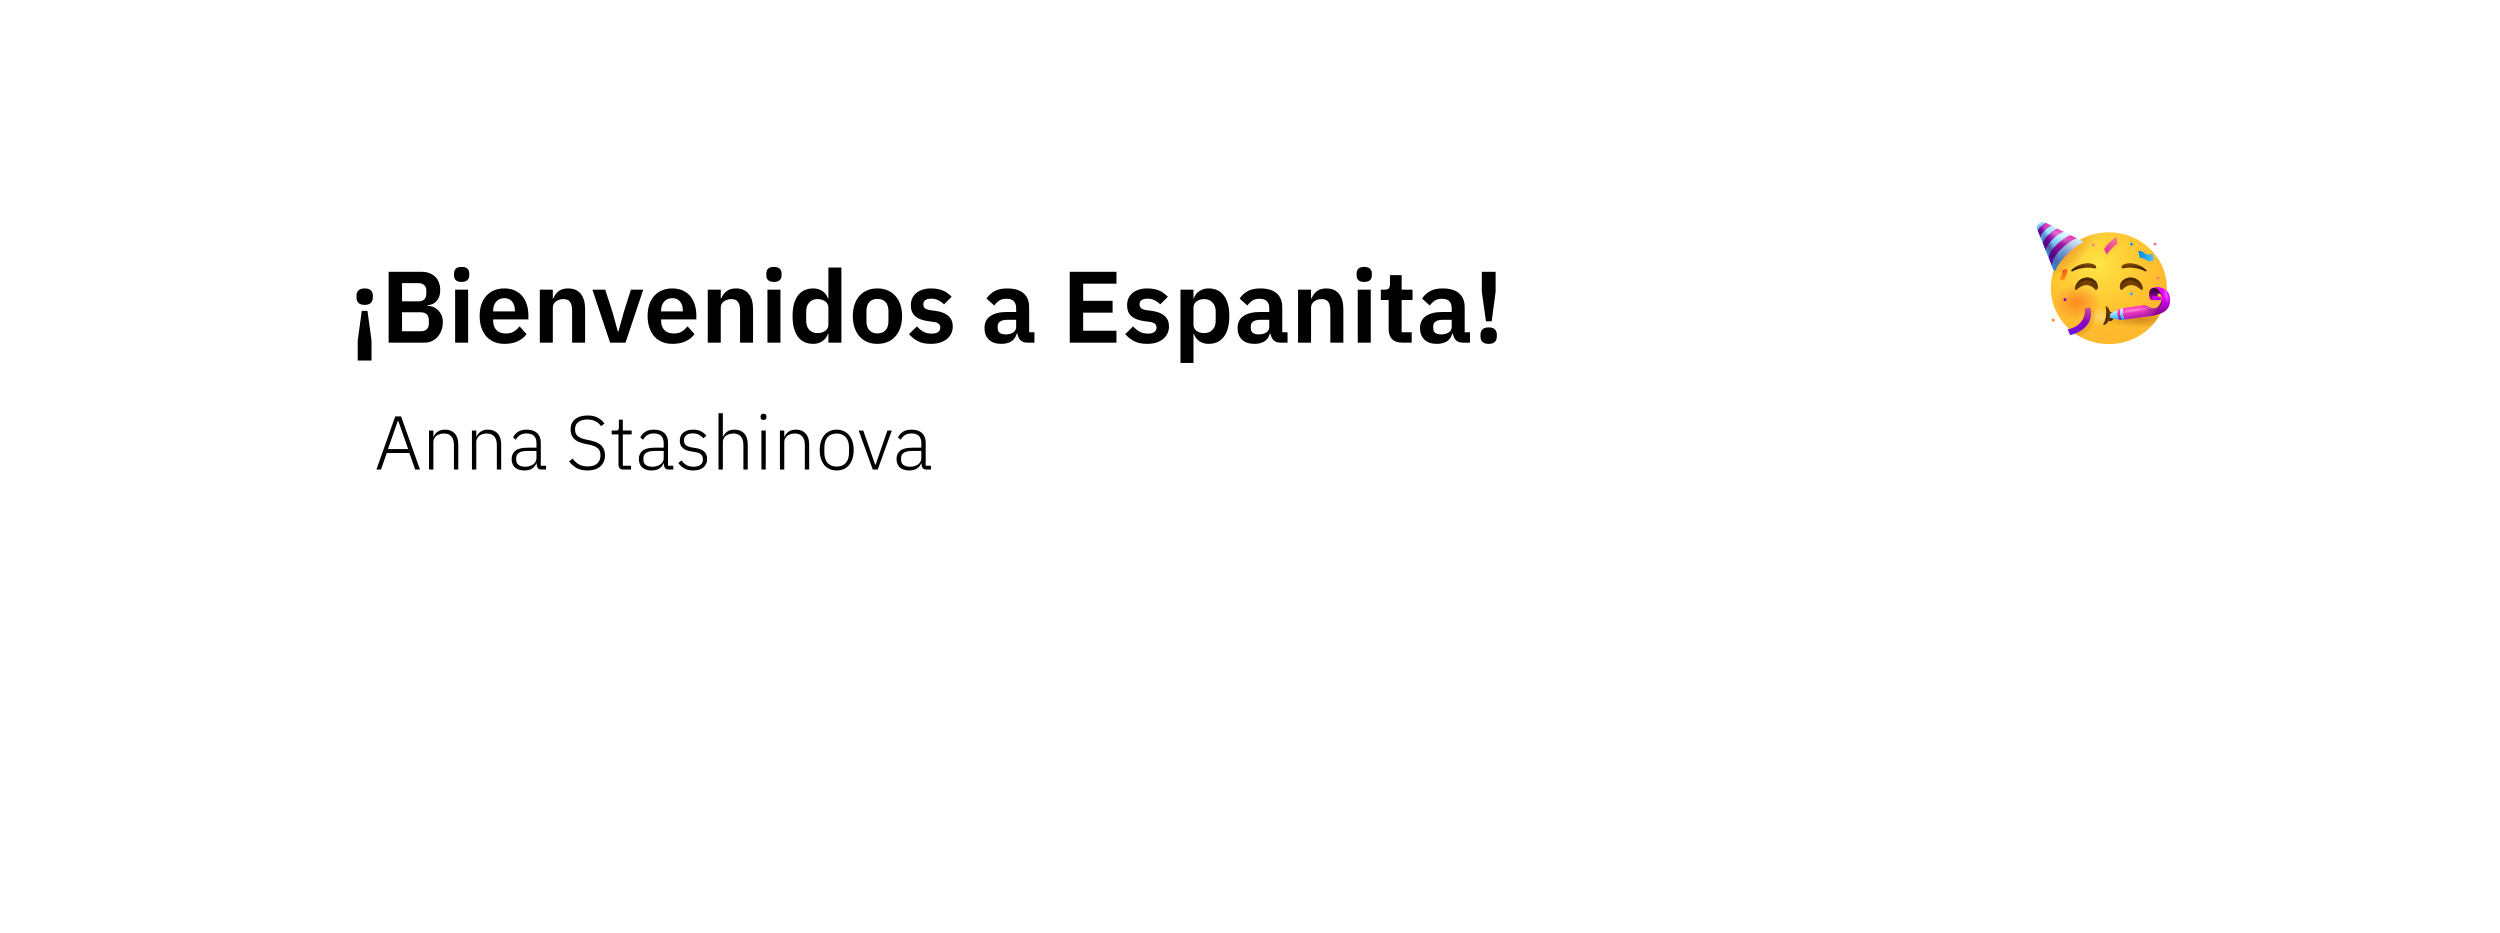 <svg width="394" height="147" viewBox="0 0 394 147" fill="none" xmlns="http://www.w3.org/2000/svg">
<g filter="url(#filter0_dddd_120_227)">
<path d="M350 91H44C37.373 91 32 85.627 32 79V32C32 25.373 37.373 20 44 20H61.271C67.936 20 73.374 14.664 73.5 8L87.534 16.517C91.288 18.795 95.595 20 99.986 20H350C356.627 20 362 25.373 362 32V79C362 85.627 356.627 91 350 91Z" fill="white"/>
</g>
<g filter="url(#filter1_dddd_120_227)">
<path d="M350 91H44C37.373 91 32 85.627 32 79V32C32 25.373 37.373 20 44 20H61.271C67.936 20 73.374 14.664 73.5 8L87.534 16.517C91.288 18.795 95.595 20 99.986 20H350C356.627 20 362 25.373 362 32V79C362 85.627 356.627 91 350 91Z" fill="white"/>
</g>
<path d="M332.356 54.232C337.408 54.232 341.504 50.288 341.504 45.424C341.504 40.559 337.408 36.615 332.356 36.615C327.304 36.615 323.208 40.559 323.208 45.424C323.208 50.288 327.304 54.232 332.356 54.232Z" fill="url(#paint0_radial_120_227)"/>
<path opacity="0.5" d="M332.356 54.232C337.408 54.232 341.504 50.288 341.504 45.424C341.504 40.559 337.408 36.615 332.356 36.615C327.304 36.615 323.208 40.559 323.208 45.424C323.208 50.288 327.304 54.232 332.356 54.232Z" fill="url(#paint1_radial_120_227)"/>
<path d="M330.361 42.208C330.413 41.856 330.047 41.586 329.372 41.503C328.794 41.432 327.497 41.569 326.473 42.533C326.285 42.709 326.519 42.852 326.69 42.742C327.285 42.373 328.794 41.999 329.892 42.258C330.338 42.368 330.361 42.208 330.361 42.208Z" fill="url(#paint2_linear_120_227)"/>
<path d="M334.351 42.208C334.3 41.856 334.666 41.586 335.341 41.503C335.918 41.432 337.216 41.569 338.239 42.533C338.428 42.709 338.193 42.852 338.022 42.742C337.427 42.373 335.918 41.999 334.82 42.258C334.369 42.368 334.351 42.208 334.351 42.208Z" fill="url(#paint3_linear_120_227)"/>
<path d="M332.356 54.232C337.408 54.232 341.504 50.288 341.504 45.424C341.504 40.559 337.408 36.615 332.356 36.615C327.304 36.615 323.208 40.559 323.208 45.424C323.208 50.288 327.304 54.232 332.356 54.232Z" fill="url(#paint4_radial_120_227)"/>
<path opacity="0.5" d="M332.356 54.232C337.408 54.232 341.504 50.288 341.504 45.424C341.504 40.559 337.408 36.615 332.356 36.615C327.304 36.615 323.208 40.559 323.208 45.424C323.208 50.288 327.304 54.232 332.356 54.232Z" fill="url(#paint5_radial_120_227)"/>
<path opacity="0.75" d="M332.356 54.232C337.408 54.232 341.504 50.288 341.504 45.424C341.504 40.559 337.408 36.615 332.356 36.615C327.304 36.615 323.208 40.559 323.208 45.424C323.208 50.288 327.304 54.232 332.356 54.232Z" fill="url(#paint6_radial_120_227)"/>
<path opacity="0.4" d="M330.516 51.601C331.668 51.601 332.602 50.701 332.602 49.591C332.602 48.482 331.668 47.582 330.516 47.582C329.363 47.582 328.429 48.482 328.429 49.591C328.429 50.701 329.363 51.601 330.516 51.601Z" fill="url(#paint7_radial_120_227)"/>
<path d="M332.545 50.615C332.867 50.615 333.128 50.289 333.128 49.888C333.128 49.486 332.867 49.161 332.545 49.161C332.223 49.161 331.962 49.486 331.962 49.888C331.962 50.289 332.223 50.615 332.545 50.615Z" fill="url(#paint8_linear_120_227)"/>
<path d="M340.669 47.075C340.704 47.378 340.498 47.917 340.172 48.27C339.926 48.54 339.583 48.644 339.24 48.584C339.172 48.573 339.109 48.556 339.04 48.529C338.6 48.352 338.182 48.044 337.737 48.11L334.906 48.507C334.529 48.562 334.163 48.655 333.809 48.793L332.322 49.536L332.402 50.054L334.043 50.356C334.426 50.395 334.804 50.384 335.181 50.334L338.743 49.833L339.766 49.514L341.093 48.545C341.396 48.297 341.39 47.752 341.081 47.472L340.669 47.075Z" fill="url(#paint9_linear_120_227)"/>
<path d="M334.689 48.545C334.392 48.6 334.1 48.682 333.815 48.798L332.328 49.541L332.408 50.059L334.049 50.361C334.352 50.389 334.661 50.389 334.958 50.361C334.809 50.334 334.638 49.96 334.569 49.492C334.501 49.013 334.552 48.611 334.689 48.545Z" fill="url(#paint10_linear_120_227)"/>
<path d="M340.669 47.075C340.704 47.378 340.498 47.917 340.172 48.27C339.926 48.54 339.583 48.644 339.24 48.584C339.172 48.573 339.109 48.556 339.04 48.529C338.6 48.352 338.182 48.044 337.737 48.11L334.906 48.507C334.529 48.562 334.163 48.655 333.809 48.793L332.322 49.536L332.402 50.054L334.043 50.356C334.426 50.395 334.804 50.384 335.181 50.334L338.56 49.861L339.555 49.663L341.087 48.551C341.39 48.303 341.384 47.758 341.075 47.477L340.669 47.075Z" fill="url(#paint11_linear_120_227)"/>
<path d="M338.565 49.861C340.469 49.596 342.35 49.134 341.944 46.723C341.653 44.972 338.886 44.812 338.731 46.04C338.931 45.831 339.223 45.407 339.434 45.402C340.424 45.368 340.727 46.464 340.744 47.053C340.778 48.529 339.509 49.729 338.565 49.861Z" fill="url(#paint12_linear_120_227)"/>
<path d="M340.344 46.272C340.607 46.355 340.675 46.757 340.67 47.07C340.67 47.07 340.744 47.252 340.692 47.329L340.732 47.258C340.732 47.252 340.738 47.054 340.738 47.048C340.721 46.459 340.407 45.353 339.429 45.397C338.537 45.441 338.606 46.685 338.851 47.032L338.989 47.246L340.046 47.059C339.909 46.388 340.132 46.206 340.344 46.272Z" fill="url(#paint13_linear_120_227)"/>
<path d="M338.703 46.508C338.748 46.855 338.897 47.185 339.051 47.163C339.206 47.141 339.269 46.805 339.24 46.607L340.572 46.8C340.601 46.981 340.544 47.29 340.401 47.312L339.069 47.29C338.76 47.284 338.703 46.662 338.703 46.508Z" fill="url(#paint14_linear_120_227)"/>
<path d="M332.557 49.867C332.379 51.155 331.299 51.436 331.516 51.067C331.802 50.566 331.871 50.236 331.933 49.789C331.996 49.344 332.019 49.008 331.882 48.452C331.773 48.039 332.734 48.578 332.557 49.867Z" fill="#643800"/>
<path d="M331.876 48.452C332.019 49.008 331.99 49.343 331.927 49.789C331.865 50.235 331.796 50.566 331.51 51.067C331.436 51.199 331.516 51.248 331.664 51.204C331.659 51.204 331.516 51.166 331.647 50.995C331.847 50.742 332.156 50.367 332.23 49.834C332.305 49.294 332.11 48.859 331.985 48.562C331.91 48.364 332.059 48.364 332.059 48.364C331.933 48.281 331.842 48.309 331.876 48.452Z" fill="url(#paint15_linear_120_227)"/>
<path opacity="0.75" d="M340.669 47.075C340.704 47.378 340.498 47.917 340.172 48.27C339.926 48.54 339.583 48.644 339.24 48.584C339.172 48.573 339.109 48.556 339.04 48.529C338.6 48.352 338.182 48.044 337.737 48.11L334.906 48.507C334.529 48.562 334.163 48.655 333.809 48.793L332.322 49.536L332.402 50.054L334.043 50.356C334.426 50.395 334.804 50.384 335.181 50.334L338.56 49.861L339.555 49.663L341.087 48.551C341.39 48.303 341.384 47.758 341.075 47.477L340.669 47.075Z" fill="url(#paint16_radial_120_227)"/>
<path opacity="0.75" d="M338.565 49.861C340.469 49.596 342.35 49.134 341.944 46.723C341.653 44.972 338.886 44.812 338.731 46.04C338.931 45.831 339.223 45.407 339.434 45.402C340.424 45.368 340.727 46.464 340.744 47.053C340.778 48.529 339.509 49.729 338.565 49.861Z" fill="url(#paint17_radial_120_227)"/>
<path d="M328.223 38.223C328.309 38.184 328.314 38.069 328.229 38.025L327.388 37.601L322.357 35.085C322.254 35.035 321.842 34.859 321.379 35.233C320.888 35.646 321.002 35.96 321.036 36.059L323.649 42.572C323.706 42.721 323.923 42.715 323.981 42.566C324.621 40.816 327.211 38.674 328.223 38.223Z" fill="url(#paint18_linear_120_227)"/>
<path d="M327.394 37.601L326.353 37.084C325.976 36.919 322.809 39.225 322.889 40.657L323.495 42.165C322.769 40.37 326.885 37.348 327.394 37.601Z" fill="url(#paint19_linear_120_227)"/>
<path d="M325.296 36.561L325.061 36.44L324.255 36.038C323.918 36.01 322.031 37.403 321.957 38.344L322.46 39.589C322.345 38.284 324.952 36.384 325.296 36.561Z" fill="url(#paint20_linear_120_227)"/>
<path d="M322.42 35.123C322.123 35.228 321.351 35.795 321.134 36.29L321.66 37.606C321.34 36.802 323.009 35.591 323.364 35.591L322.42 35.123Z" fill="url(#paint21_linear_120_227)"/>
<path opacity="0.75" d="M328.223 38.223C328.309 38.184 328.314 38.069 328.229 38.025L327.388 37.601L322.357 35.085C322.254 35.035 321.842 34.859 321.379 35.233C320.888 35.646 321.002 35.96 321.036 36.059L323.649 42.572C323.706 42.721 323.923 42.715 323.981 42.566C324.621 40.816 327.211 38.674 328.223 38.223Z" fill="url(#paint22_radial_120_227)"/>
<path opacity="0.75" d="M328.223 38.223C328.309 38.184 328.314 38.069 328.229 38.025L327.388 37.601L322.357 35.085C322.254 35.035 321.842 34.859 321.379 35.233C320.888 35.646 321.002 35.96 321.036 36.059L323.649 42.572C323.706 42.721 323.923 42.715 323.981 42.566C324.621 40.816 327.211 38.674 328.223 38.223Z" fill="url(#paint23_radial_120_227)"/>
<path opacity="0.75" d="M328.223 38.223C328.309 38.184 328.314 38.069 328.229 38.025L327.388 37.601L322.357 35.085C322.254 35.035 321.842 34.859 321.379 35.233C320.888 35.646 321.002 35.96 321.036 36.059L323.649 42.572C323.706 42.721 323.923 42.715 323.981 42.566C324.621 40.816 327.211 38.674 328.223 38.223Z" fill="url(#paint24_radial_120_227)"/>
<path d="M329.881 44.003C329.246 43.623 328.429 43.667 327.834 44.096C327.531 44.317 327.234 44.653 327.056 45.175C327.028 45.264 327.005 45.357 326.999 45.451C326.988 45.638 327.125 45.809 327.342 45.61C329.035 44.075 330.218 45.654 330.218 45.654C330.447 45.814 330.681 45.484 330.635 45.175C330.624 45.087 330.613 44.994 330.584 44.911C330.453 44.465 330.172 44.185 329.881 44.003Z" fill="url(#paint25_radial_120_227)"/>
<path d="M330.584 44.912C330.521 44.725 330.441 44.57 330.356 44.438C330.218 44.251 330.053 44.114 329.881 44.009C329.246 43.629 328.429 43.673 327.834 44.102C327.531 44.323 327.234 44.658 327.057 45.182C327.039 45.231 327.028 45.286 327.017 45.341C327.017 45.341 327.017 45.341 327.017 45.347C327.76 44.229 328.835 44.152 328.835 44.152C328.835 44.152 329.898 44.064 330.619 45.066C330.607 45.011 330.601 44.961 330.584 44.912Z" fill="url(#paint26_linear_120_227)"/>
<path d="M334.832 44.003C335.466 43.623 336.284 43.667 336.879 44.096C337.182 44.317 337.479 44.653 337.656 45.175C337.685 45.264 337.708 45.357 337.713 45.451C337.725 45.638 337.588 45.809 337.37 45.61C335.678 44.075 334.494 45.654 334.494 45.654C334.266 45.814 334.031 45.484 334.077 45.175C334.088 45.087 334.1 44.994 334.129 44.911C334.254 44.465 334.534 44.185 334.832 44.003Z" fill="url(#paint27_radial_120_227)"/>
<path d="M334.123 44.912C334.186 44.725 334.266 44.57 334.352 44.438C334.489 44.251 334.655 44.114 334.826 44.009C335.461 43.629 336.279 43.673 336.873 44.102C337.176 44.323 337.474 44.658 337.651 45.182C337.668 45.231 337.679 45.286 337.691 45.341C337.691 45.341 337.691 45.341 337.691 45.347C336.948 44.229 335.873 44.152 335.873 44.152C335.873 44.152 334.809 44.064 334.089 45.066C334.1 45.011 334.112 44.956 334.123 44.912Z" fill="url(#paint28_linear_120_227)"/>
<path d="M334.495 50.378C334.352 50.339 334.203 49.981 334.135 49.541C334.072 49.123 334.112 48.759 334.221 48.66C334.083 48.699 333.946 48.748 333.815 48.798L333.797 48.803C333.712 48.925 333.666 49.227 333.717 49.591C333.769 49.943 333.906 50.235 334.02 50.35L334.049 50.356C334.198 50.372 334.346 50.378 334.495 50.378Z" fill="url(#paint29_linear_120_227)"/>
<g opacity="0.25">
<path opacity="0.25" d="M325.084 43.074C325.381 43.899 324.632 44.114 324.878 44.648L325.713 44.439C325.467 43.905 326.119 43.701 325.856 42.848L325.084 43.074Z" fill="url(#paint30_radial_120_227)"/>
<path opacity="0.25" d="M339.211 40.403C338.068 41.025 337.776 39.742 337.004 40.029L337.245 41.135C338.011 40.854 338.337 42.054 339.48 41.432L339.211 40.403Z" fill="url(#paint31_radial_120_227)"/>
<path opacity="0.25" d="M329.915 39.126C330.045 39.126 330.15 39.025 330.15 38.9C330.15 38.776 330.045 38.675 329.915 38.675C329.786 38.675 329.681 38.776 329.681 38.9C329.681 39.025 329.786 39.126 329.915 39.126Z" fill="url(#paint32_radial_120_227)"/>
<path opacity="0.25" d="M335.929 39.027C336.059 39.027 336.164 38.926 336.164 38.801C336.164 38.676 336.059 38.575 335.929 38.575C335.799 38.575 335.694 38.676 335.694 38.801C335.694 38.926 335.799 39.027 335.929 39.027Z" fill="url(#paint33_radial_120_227)"/>
<path opacity="0.25" d="M340.16 44.444C340.29 44.444 340.395 44.343 340.395 44.218C340.395 44.093 340.29 43.992 340.16 43.992C340.031 43.992 339.926 44.093 339.926 44.218C339.926 44.343 340.031 44.444 340.16 44.444Z" fill="url(#paint34_radial_120_227)"/>
<path opacity="0.25" d="M325.491 47.704C325.62 47.704 325.725 47.602 325.725 47.478C325.725 47.353 325.62 47.252 325.491 47.252C325.361 47.252 325.256 47.353 325.256 47.478C325.256 47.602 325.361 47.704 325.491 47.704Z" fill="url(#paint35_radial_120_227)"/>
<path opacity="0.25" d="M336.632 52.355C336.762 52.355 336.867 52.254 336.867 52.129C336.867 52.004 336.762 51.903 336.632 51.903C336.503 51.903 336.397 52.004 336.397 52.129C336.397 52.254 336.503 52.355 336.632 52.355Z" fill="url(#paint36_radial_120_227)"/>
<path opacity="0.25" d="M335.918 46.861C336.048 46.861 336.153 46.76 336.153 46.635C336.153 46.51 336.048 46.409 335.918 46.409C335.789 46.409 335.684 46.51 335.684 46.635C335.684 46.76 335.789 46.861 335.918 46.861Z" fill="url(#paint37_radial_120_227)"/>
<path opacity="0.25" d="M333.579 39.241C333.556 38.883 333.522 38.509 333.476 38.118C332.035 38.988 331.486 40.045 331.486 40.045L331.915 40.937C332.367 40.111 333.116 39.539 333.579 39.241Z" fill="url(#paint38_radial_120_227)"/>
</g>
<path d="M324.958 42.588C325.256 43.414 324.507 43.629 324.753 44.163L325.587 43.953C325.341 43.419 325.993 43.216 325.73 42.362L324.958 42.588Z" fill="url(#paint39_linear_120_227)"/>
<path d="M339.212 39.957C338.068 40.579 337.777 39.296 337.005 39.582L337.245 40.689C338.011 40.408 338.337 41.608 339.48 40.986L339.212 39.957Z" fill="url(#paint40_linear_120_227)"/>
<path d="M339.635 38.696C339.765 38.696 339.87 38.594 339.87 38.47C339.87 38.345 339.765 38.244 339.635 38.244C339.505 38.244 339.4 38.345 339.4 38.47C339.4 38.594 339.505 38.696 339.635 38.696Z" fill="url(#paint41_linear_120_227)"/>
<path d="M329.915 38.795C330.045 38.795 330.15 38.694 330.15 38.569C330.15 38.445 330.045 38.344 329.915 38.344C329.786 38.344 329.681 38.445 329.681 38.569C329.681 38.694 329.786 38.795 329.915 38.795Z" fill="url(#paint42_linear_120_227)"/>
<path d="M335.93 38.696C336.06 38.696 336.165 38.594 336.165 38.47C336.165 38.345 336.06 38.244 335.93 38.244C335.8 38.244 335.695 38.345 335.695 38.47C335.695 38.594 335.8 38.696 335.93 38.696Z" fill="url(#paint43_linear_120_227)"/>
<path d="M340.161 44.113C340.291 44.113 340.396 44.012 340.396 43.888C340.396 43.763 340.291 43.662 340.161 43.662C340.031 43.662 339.926 43.763 339.926 43.888C339.926 44.012 340.031 44.113 340.161 44.113Z" fill="url(#paint44_linear_120_227)"/>
<path d="M325.439 47.445C325.568 47.445 325.674 47.343 325.674 47.219C325.674 47.094 325.568 46.993 325.439 46.993C325.309 46.993 325.204 47.094 325.204 47.219C325.204 47.343 325.309 47.445 325.439 47.445Z" fill="url(#paint45_linear_120_227)"/>
<path d="M335.89 46.552C336.02 46.552 336.125 46.451 336.125 46.326C336.125 46.202 336.02 46.101 335.89 46.101C335.76 46.101 335.655 46.202 335.655 46.326C335.655 46.451 335.76 46.552 335.89 46.552Z" fill="url(#paint46_linear_120_227)"/>
<path d="M323.581 50.67C323.711 50.67 323.816 50.569 323.816 50.445C323.816 50.32 323.711 50.219 323.581 50.219C323.451 50.219 323.346 50.32 323.346 50.445C323.346 50.569 323.451 50.67 323.581 50.67Z" fill="url(#paint47_linear_120_227)"/>
<path d="M333.7 38.454C333.677 38.096 333.643 37.722 333.597 37.331C332.156 38.201 331.607 39.258 331.607 39.258L332.036 40.15C332.488 39.33 333.237 38.751 333.7 38.454Z" fill="url(#paint48_linear_120_227)"/>
<path d="M329.183 49.068C329.315 51.512 327.239 52.145 326.616 52.283C326.942 52.536 327.285 52.767 327.651 52.977C328.783 52.52 330.647 51.369 330.018 48.831C329.709 48.908 329.429 48.985 329.183 49.068Z" fill="url(#paint49_radial_120_227)"/>
<path d="M328.589 48.65C328.743 51.524 325.845 51.898 325.845 51.898L326.251 52.818C326.251 52.818 330.304 51.986 329.424 48.419C329.115 48.49 328.835 48.568 328.589 48.65Z" fill="url(#paint50_linear_120_227)"/>
<path d="M56.376 56.816V53.664L57.016 48.992H57.912L58.552 53.664V56.816H56.376ZM57.48 48.048C57.021 48.048 56.691 47.941 56.488 47.728C56.285 47.515 56.184 47.243 56.184 46.912V46.576C56.184 46.256 56.285 45.989 56.488 45.776C56.691 45.563 57.021 45.456 57.48 45.456C57.928 45.456 58.253 45.563 58.456 45.776C58.659 45.989 58.76 46.256 58.76 46.576V46.912C58.76 47.243 58.659 47.515 58.456 47.728C58.253 47.941 57.928 48.048 57.48 48.048ZM61.249 42.832H66.418C66.876 42.832 67.287 42.901 67.65 43.04C68.023 43.179 68.338 43.371 68.594 43.616C68.85 43.861 69.041 44.165 69.169 44.528C69.308 44.88 69.377 45.269 69.377 45.696C69.377 46.123 69.319 46.485 69.201 46.784C69.095 47.072 68.945 47.312 68.754 47.504C68.572 47.696 68.359 47.84 68.114 47.936C67.879 48.032 67.633 48.085 67.377 48.096V48.192C67.623 48.192 67.884 48.24 68.162 48.336C68.45 48.432 68.711 48.587 68.945 48.8C69.191 49.003 69.394 49.269 69.553 49.6C69.713 49.92 69.793 50.32 69.793 50.8C69.793 51.248 69.719 51.669 69.57 52.064C69.431 52.448 69.234 52.784 68.978 53.072C68.722 53.36 68.418 53.589 68.066 53.76C67.713 53.92 67.329 54 66.913 54H61.249V42.832ZM63.361 52.208H66.305C66.711 52.208 67.025 52.107 67.249 51.904C67.474 51.691 67.585 51.387 67.585 50.992V50.448C67.585 50.053 67.474 49.749 67.249 49.536C67.025 49.323 66.711 49.216 66.305 49.216H63.361V52.208ZM63.361 47.488H65.969C66.353 47.488 66.652 47.387 66.865 47.184C67.079 46.971 67.186 46.677 67.186 46.304V45.808C67.186 45.435 67.079 45.147 66.865 44.944C66.652 44.731 66.353 44.624 65.969 44.624H63.361V47.488ZM72.755 44.432C72.328 44.432 72.019 44.336 71.827 44.144C71.645 43.952 71.555 43.707 71.555 43.408V43.088C71.555 42.789 71.645 42.544 71.827 42.352C72.019 42.16 72.328 42.064 72.755 42.064C73.171 42.064 73.475 42.16 73.667 42.352C73.859 42.544 73.955 42.789 73.955 43.088V43.408C73.955 43.707 73.859 43.952 73.667 44.144C73.475 44.336 73.171 44.432 72.755 44.432ZM71.731 45.648H73.779V54H71.731V45.648ZM79.529 54.192C78.91 54.192 78.355 54.091 77.865 53.888C77.385 53.675 76.974 53.381 76.633 53.008C76.302 52.624 76.046 52.165 75.865 51.632C75.683 51.088 75.593 50.48 75.593 49.808C75.593 49.147 75.678 48.549 75.849 48.016C76.03 47.483 76.286 47.029 76.617 46.656C76.947 46.272 77.353 45.979 77.833 45.776C78.313 45.563 78.857 45.456 79.465 45.456C80.115 45.456 80.681 45.568 81.161 45.792C81.641 46.016 82.035 46.32 82.345 46.704C82.654 47.088 82.883 47.536 83.033 48.048C83.193 48.549 83.273 49.088 83.273 49.664V50.336H77.721V50.544C77.721 51.152 77.891 51.643 78.233 52.016C78.574 52.379 79.081 52.56 79.753 52.56C80.265 52.56 80.681 52.453 81.001 52.24C81.331 52.027 81.625 51.755 81.881 51.424L82.985 52.656C82.643 53.136 82.174 53.515 81.577 53.792C80.99 54.059 80.307 54.192 79.529 54.192ZM79.497 46.992C78.953 46.992 78.521 47.173 78.201 47.536C77.881 47.899 77.721 48.368 77.721 48.944V49.072H81.145V48.928C81.145 48.352 81.001 47.888 80.713 47.536C80.435 47.173 80.03 46.992 79.497 46.992ZM85.075 54V45.648H87.123V47.04H87.203C87.373 46.592 87.64 46.219 88.003 45.92C88.376 45.611 88.888 45.456 89.539 45.456C90.403 45.456 91.064 45.739 91.523 46.304C91.981 46.869 92.211 47.675 92.211 48.72V54H90.163V48.928C90.163 48.331 90.056 47.883 89.843 47.584C89.629 47.285 89.277 47.136 88.787 47.136C88.573 47.136 88.365 47.168 88.163 47.232C87.971 47.285 87.795 47.371 87.635 47.488C87.485 47.595 87.363 47.733 87.267 47.904C87.171 48.064 87.123 48.256 87.123 48.48V54H85.075ZM96.148 54L93.364 45.648H95.38L96.548 49.248L97.364 52.224H97.476L98.292 49.248L99.428 45.648H101.38L98.58 54H96.148ZM105.998 54.192C105.379 54.192 104.824 54.091 104.334 53.888C103.854 53.675 103.443 53.381 103.102 53.008C102.771 52.624 102.515 52.165 102.334 51.632C102.152 51.088 102.062 50.48 102.062 49.808C102.062 49.147 102.147 48.549 102.318 48.016C102.499 47.483 102.755 47.029 103.086 46.656C103.416 46.272 103.822 45.979 104.302 45.776C104.782 45.563 105.326 45.456 105.934 45.456C106.584 45.456 107.15 45.568 107.63 45.792C108.11 46.016 108.504 46.32 108.814 46.704C109.123 47.088 109.352 47.536 109.502 48.048C109.662 48.549 109.742 49.088 109.742 49.664V50.336H104.19V50.544C104.19 51.152 104.36 51.643 104.702 52.016C105.043 52.379 105.55 52.56 106.222 52.56C106.734 52.56 107.15 52.453 107.47 52.24C107.8 52.027 108.094 51.755 108.35 51.424L109.454 52.656C109.112 53.136 108.643 53.515 108.046 53.792C107.459 54.059 106.776 54.192 105.998 54.192ZM105.966 46.992C105.422 46.992 104.99 47.173 104.67 47.536C104.35 47.899 104.19 48.368 104.19 48.944V49.072H107.614V48.928C107.614 48.352 107.47 47.888 107.182 47.536C106.904 47.173 106.499 46.992 105.966 46.992ZM111.543 54V45.648H113.591V47.04H113.671C113.842 46.592 114.109 46.219 114.471 45.92C114.845 45.611 115.357 45.456 116.007 45.456C116.871 45.456 117.533 45.739 117.991 46.304C118.45 46.869 118.679 47.675 118.679 48.72V54H116.631V48.928C116.631 48.331 116.525 47.883 116.311 47.584C116.098 47.285 115.746 47.136 115.255 47.136C115.042 47.136 114.834 47.168 114.631 47.232C114.439 47.285 114.263 47.371 114.103 47.488C113.954 47.595 113.831 47.733 113.735 47.904C113.639 48.064 113.591 48.256 113.591 48.48V54H111.543ZM121.974 44.432C121.547 44.432 121.238 44.336 121.046 44.144C120.864 43.952 120.774 43.707 120.774 43.408V43.088C120.774 42.789 120.864 42.544 121.046 42.352C121.238 42.16 121.547 42.064 121.974 42.064C122.39 42.064 122.694 42.16 122.886 42.352C123.078 42.544 123.174 42.789 123.174 43.088V43.408C123.174 43.707 123.078 43.952 122.886 44.144C122.694 44.336 122.39 44.432 121.974 44.432ZM120.95 45.648H122.998V54H120.95V45.648ZM130.556 52.608H130.476C130.326 53.088 130.044 53.472 129.628 53.76C129.212 54.048 128.726 54.192 128.172 54.192C127.116 54.192 126.305 53.813 125.74 53.056C125.185 52.299 124.908 51.216 124.908 49.808C124.908 48.411 125.185 47.339 125.74 46.592C126.305 45.835 127.116 45.456 128.172 45.456C128.726 45.456 129.212 45.6 129.628 45.888C130.044 46.165 130.326 46.544 130.476 47.024H130.556V42.16H132.604V54H130.556V52.608ZM128.828 52.496C129.318 52.496 129.729 52.379 130.06 52.144C130.39 51.909 130.556 51.573 130.556 51.136V48.48C130.556 48.075 130.39 47.749 130.06 47.504C129.729 47.259 129.318 47.136 128.828 47.136C128.294 47.136 127.862 47.317 127.532 47.68C127.212 48.032 127.052 48.507 127.052 49.104V50.544C127.052 51.141 127.212 51.616 127.532 51.968C127.862 52.32 128.294 52.496 128.828 52.496ZM138.277 54.192C137.68 54.192 137.141 54.091 136.661 53.888C136.192 53.685 135.787 53.392 135.445 53.008C135.115 52.624 134.859 52.165 134.677 51.632C134.496 51.088 134.405 50.48 134.405 49.808C134.405 49.136 134.496 48.533 134.677 48C134.859 47.467 135.115 47.013 135.445 46.64C135.787 46.256 136.192 45.963 136.661 45.76C137.141 45.557 137.68 45.456 138.277 45.456C138.875 45.456 139.413 45.557 139.893 45.76C140.373 45.963 140.779 46.256 141.109 46.64C141.451 47.013 141.712 47.467 141.893 48C142.075 48.533 142.165 49.136 142.165 49.808C142.165 50.48 142.075 51.088 141.893 51.632C141.712 52.165 141.451 52.624 141.109 53.008C140.779 53.392 140.373 53.685 139.893 53.888C139.413 54.091 138.875 54.192 138.277 54.192ZM138.277 52.544C138.821 52.544 139.248 52.379 139.557 52.048C139.867 51.717 140.021 51.232 140.021 50.592V49.04C140.021 48.411 139.867 47.931 139.557 47.6C139.248 47.269 138.821 47.104 138.277 47.104C137.744 47.104 137.323 47.269 137.013 47.6C136.704 47.931 136.549 48.411 136.549 49.04V50.592C136.549 51.232 136.704 51.717 137.013 52.048C137.323 52.379 137.744 52.544 138.277 52.544ZM146.717 54.192C145.917 54.192 145.245 54.059 144.701 53.792C144.157 53.515 143.677 53.136 143.261 52.656L144.509 51.44C144.818 51.792 145.154 52.069 145.517 52.272C145.89 52.475 146.317 52.576 146.797 52.576C147.288 52.576 147.64 52.491 147.853 52.32C148.077 52.149 148.189 51.915 148.189 51.616C148.189 51.371 148.109 51.179 147.949 51.04C147.8 50.891 147.538 50.789 147.165 50.736L146.333 50.624C145.426 50.507 144.733 50.251 144.253 49.856C143.784 49.451 143.549 48.864 143.549 48.096C143.549 47.691 143.624 47.328 143.773 47.008C143.922 46.677 144.136 46.4 144.413 46.176C144.69 45.941 145.021 45.765 145.405 45.648C145.8 45.52 146.237 45.456 146.717 45.456C147.122 45.456 147.48 45.488 147.789 45.552C148.109 45.605 148.397 45.691 148.653 45.808C148.909 45.915 149.144 46.053 149.357 46.224C149.57 46.384 149.778 46.565 149.981 46.768L148.781 47.968C148.536 47.712 148.242 47.499 147.901 47.328C147.56 47.157 147.186 47.072 146.781 47.072C146.333 47.072 146.008 47.152 145.805 47.312C145.613 47.472 145.517 47.68 145.517 47.936C145.517 48.213 145.597 48.427 145.757 48.576C145.928 48.715 146.21 48.816 146.605 48.88L147.453 48.992C149.256 49.248 150.157 50.069 150.157 51.456C150.157 51.861 150.072 52.235 149.901 52.576C149.741 52.907 149.512 53.195 149.213 53.44C148.914 53.675 148.552 53.861 148.125 54C147.709 54.128 147.24 54.192 146.717 54.192ZM161.891 54C161.443 54 161.085 53.872 160.819 53.616C160.563 53.349 160.403 52.997 160.339 52.56H160.243C160.104 53.104 159.821 53.515 159.395 53.792C158.968 54.059 158.44 54.192 157.811 54.192C156.957 54.192 156.301 53.968 155.843 53.52C155.384 53.072 155.155 52.475 155.155 51.728C155.155 50.864 155.464 50.224 156.083 49.808C156.701 49.381 157.581 49.168 158.723 49.168H160.147V48.56C160.147 48.091 160.024 47.728 159.779 47.472C159.533 47.216 159.139 47.088 158.595 47.088C158.115 47.088 157.725 47.195 157.427 47.408C157.139 47.611 156.893 47.856 156.691 48.144L155.475 47.056C155.784 46.576 156.195 46.192 156.707 45.904C157.219 45.605 157.896 45.456 158.739 45.456C159.869 45.456 160.728 45.712 161.315 46.224C161.901 46.736 162.195 47.472 162.195 48.432V52.368H163.027V54H161.891ZM158.499 52.704C158.957 52.704 159.347 52.603 159.667 52.4C159.987 52.197 160.147 51.899 160.147 51.504V50.4H158.835C157.768 50.4 157.235 50.741 157.235 51.424V51.696C157.235 52.037 157.341 52.293 157.555 52.464C157.779 52.624 158.093 52.704 158.499 52.704ZM168.593 54V42.832H175.953V44.704H170.705V47.408H175.345V49.28H170.705V52.128H175.953V54H168.593ZM180.795 54.192C179.995 54.192 179.323 54.059 178.779 53.792C178.235 53.515 177.755 53.136 177.339 52.656L178.587 51.44C178.896 51.792 179.232 52.069 179.595 52.272C179.968 52.475 180.395 52.576 180.875 52.576C181.366 52.576 181.718 52.491 181.931 52.32C182.155 52.149 182.267 51.915 182.267 51.616C182.267 51.371 182.187 51.179 182.027 51.04C181.878 50.891 181.616 50.789 181.243 50.736L180.411 50.624C179.504 50.507 178.811 50.251 178.331 49.856C177.862 49.451 177.627 48.864 177.627 48.096C177.627 47.691 177.702 47.328 177.851 47.008C178 46.677 178.214 46.4 178.491 46.176C178.768 45.941 179.099 45.765 179.483 45.648C179.878 45.52 180.315 45.456 180.795 45.456C181.2 45.456 181.558 45.488 181.867 45.552C182.187 45.605 182.475 45.691 182.731 45.808C182.987 45.915 183.222 46.053 183.435 46.224C183.648 46.384 183.856 46.565 184.059 46.768L182.859 47.968C182.614 47.712 182.32 47.499 181.979 47.328C181.638 47.157 181.264 47.072 180.859 47.072C180.411 47.072 180.086 47.152 179.883 47.312C179.691 47.472 179.595 47.68 179.595 47.936C179.595 48.213 179.675 48.427 179.835 48.576C180.006 48.715 180.288 48.816 180.683 48.88L181.531 48.992C183.334 49.248 184.235 50.069 184.235 51.456C184.235 51.861 184.15 52.235 183.979 52.576C183.819 52.907 183.59 53.195 183.291 53.44C182.992 53.675 182.63 53.861 182.203 54C181.787 54.128 181.318 54.192 180.795 54.192ZM186.043 45.648H188.091V47.024H188.155C188.305 46.544 188.587 46.165 189.003 45.888C189.419 45.6 189.905 45.456 190.459 45.456C191.526 45.456 192.337 45.835 192.891 46.592C193.457 47.339 193.739 48.411 193.739 49.808C193.739 51.216 193.457 52.299 192.891 53.056C192.337 53.813 191.526 54.192 190.459 54.192C189.905 54.192 189.419 54.048 189.003 53.76C188.598 53.472 188.315 53.088 188.155 52.608H188.091V57.2H186.043V45.648ZM189.803 52.496C190.337 52.496 190.769 52.32 191.099 51.968C191.43 51.616 191.595 51.141 191.595 50.544V49.104C191.595 48.507 191.43 48.032 191.099 47.68C190.769 47.317 190.337 47.136 189.803 47.136C189.313 47.136 188.902 47.259 188.571 47.504C188.251 47.749 188.091 48.075 188.091 48.48V51.136C188.091 51.573 188.251 51.909 188.571 52.144C188.902 52.379 189.313 52.496 189.803 52.496ZM201.781 54C201.333 54 200.976 53.872 200.709 53.616C200.453 53.349 200.293 52.997 200.229 52.56H200.133C199.994 53.104 199.712 53.515 199.285 53.792C198.858 54.059 198.33 54.192 197.701 54.192C196.848 54.192 196.192 53.968 195.733 53.52C195.274 53.072 195.045 52.475 195.045 51.728C195.045 50.864 195.354 50.224 195.973 49.808C196.592 49.381 197.472 49.168 198.613 49.168H200.037V48.56C200.037 48.091 199.914 47.728 199.669 47.472C199.424 47.216 199.029 47.088 198.485 47.088C198.005 47.088 197.616 47.195 197.317 47.408C197.029 47.611 196.784 47.856 196.581 48.144L195.365 47.056C195.674 46.576 196.085 46.192 196.597 45.904C197.109 45.605 197.786 45.456 198.629 45.456C199.76 45.456 200.618 45.712 201.205 46.224C201.792 46.736 202.085 47.472 202.085 48.432V52.368H202.917V54H201.781ZM198.389 52.704C198.848 52.704 199.237 52.603 199.557 52.4C199.877 52.197 200.037 51.899 200.037 51.504V50.4H198.725C197.658 50.4 197.125 50.741 197.125 51.424V51.696C197.125 52.037 197.232 52.293 197.445 52.464C197.669 52.624 197.984 52.704 198.389 52.704ZM204.575 54V45.648H206.623V47.04H206.703C206.873 46.592 207.14 46.219 207.503 45.92C207.876 45.611 208.388 45.456 209.039 45.456C209.903 45.456 210.564 45.739 211.023 46.304C211.481 46.869 211.711 47.675 211.711 48.72V54H209.663V48.928C209.663 48.331 209.556 47.883 209.343 47.584C209.129 47.285 208.777 47.136 208.287 47.136C208.073 47.136 207.865 47.168 207.663 47.232C207.471 47.285 207.295 47.371 207.135 47.488C206.985 47.595 206.863 47.733 206.767 47.904C206.671 48.064 206.623 48.256 206.623 48.48V54H204.575ZM215.005 44.432C214.578 44.432 214.269 44.336 214.077 44.144C213.896 43.952 213.805 43.707 213.805 43.408V43.088C213.805 42.789 213.896 42.544 214.077 42.352C214.269 42.16 214.578 42.064 215.005 42.064C215.421 42.064 215.725 42.16 215.917 42.352C216.109 42.544 216.205 42.789 216.205 43.088V43.408C216.205 43.707 216.109 43.952 215.917 44.144C215.725 44.336 215.421 44.432 215.005 44.432ZM213.981 45.648H216.029V54H213.981V45.648ZM221.011 54C220.307 54 219.768 53.819 219.395 53.456C219.032 53.083 218.851 52.555 218.851 51.872V47.28H217.619V45.648H218.259C218.568 45.648 218.776 45.579 218.883 45.44C219 45.291 219.059 45.072 219.059 44.784V43.36H220.899V45.648H222.611V47.28H220.899V52.368H222.483V54H221.011ZM230.531 54C230.083 54 229.726 53.872 229.459 53.616C229.203 53.349 229.043 52.997 228.979 52.56H228.883C228.744 53.104 228.462 53.515 228.035 53.792C227.608 54.059 227.08 54.192 226.451 54.192C225.598 54.192 224.942 53.968 224.483 53.52C224.024 53.072 223.795 52.475 223.795 51.728C223.795 50.864 224.104 50.224 224.723 49.808C225.342 49.381 226.222 49.168 227.363 49.168H228.787V48.56C228.787 48.091 228.664 47.728 228.419 47.472C228.174 47.216 227.779 47.088 227.235 47.088C226.755 47.088 226.366 47.195 226.067 47.408C225.779 47.611 225.534 47.856 225.331 48.144L224.115 47.056C224.424 46.576 224.835 46.192 225.347 45.904C225.859 45.605 226.536 45.456 227.379 45.456C228.51 45.456 229.368 45.712 229.955 46.224C230.542 46.736 230.835 47.472 230.835 48.432V52.368H231.667V54H230.531ZM227.139 52.704C227.598 52.704 227.987 52.603 228.307 52.4C228.627 52.197 228.787 51.899 228.787 51.504V50.4H227.475C226.408 50.4 225.875 50.741 225.875 51.424V51.696C225.875 52.037 225.982 52.293 226.195 52.464C226.419 52.624 226.734 52.704 227.139 52.704ZM234.189 50.64L233.533 45.984V42.832H235.709V45.984L235.085 50.64H234.189ZM234.621 54.192C234.162 54.192 233.831 54.085 233.629 53.872C233.426 53.659 233.325 53.387 233.325 53.056V52.736C233.325 52.405 233.426 52.133 233.629 51.92C233.831 51.707 234.162 51.6 234.621 51.6C235.069 51.6 235.394 51.707 235.597 51.92C235.799 52.133 235.901 52.405 235.901 52.736V53.056C235.901 53.387 235.799 53.659 235.597 53.872C235.394 54.085 235.069 54.192 234.621 54.192Z" fill="black"/>
<path d="M65.432 74L64.52 71.396H60.956L60.044 74H59.324L62.288 65.624H63.212L66.188 74H65.432ZM62.756 66.308H62.708L61.136 70.772H64.328L62.756 66.308ZM67.616 74V67.856H68.3V68.828H68.336C68.472 68.508 68.684 68.244 68.972 68.036C69.26 67.82 69.652 67.712 70.148 67.712C70.804 67.712 71.312 67.916 71.672 68.324C72.04 68.724 72.224 69.3 72.224 70.052V74H71.54V70.172C71.54 69.548 71.404 69.084 71.132 68.78C70.868 68.476 70.48 68.324 69.968 68.324C69.752 68.324 69.544 68.352 69.344 68.408C69.144 68.464 68.964 68.548 68.804 68.66C68.652 68.772 68.528 68.916 68.432 69.092C68.344 69.26 68.3 69.456 68.3 69.68V74H67.616ZM74.378 74V67.856H75.062V68.828H75.098C75.234 68.508 75.446 68.244 75.734 68.036C76.022 67.82 76.414 67.712 76.91 67.712C77.566 67.712 78.074 67.916 78.434 68.324C78.802 68.724 78.986 69.3 78.986 70.052V74H78.302V70.172C78.302 69.548 78.166 69.084 77.894 68.78C77.63 68.476 77.242 68.324 76.73 68.324C76.514 68.324 76.306 68.352 76.106 68.408C75.906 68.464 75.726 68.548 75.566 68.66C75.414 68.772 75.29 68.916 75.194 69.092C75.106 69.26 75.062 69.456 75.062 69.68V74H74.378ZM85.363 74C85.099 74 84.907 73.932 84.787 73.796C84.667 73.66 84.599 73.476 84.583 73.244V73.028H84.523C84.387 73.372 84.163 73.644 83.851 73.844C83.539 74.044 83.143 74.144 82.663 74.144C82.015 74.144 81.515 73.988 81.163 73.676C80.811 73.356 80.635 72.908 80.635 72.332C80.635 71.788 80.827 71.356 81.211 71.036C81.603 70.716 82.243 70.556 83.131 70.556H84.547V69.836C84.547 68.82 84.023 68.312 82.975 68.312C82.567 68.312 82.227 68.4 81.955 68.576C81.683 68.744 81.463 68.988 81.295 69.308L80.863 68.948C81.031 68.588 81.287 68.292 81.631 68.06C81.983 67.828 82.439 67.712 82.999 67.712C83.719 67.712 84.271 67.892 84.655 68.252C85.039 68.612 85.231 69.116 85.231 69.764V73.4H86.059V74H85.363ZM82.759 73.556C83.007 73.556 83.239 73.524 83.455 73.46C83.671 73.396 83.859 73.308 84.019 73.196C84.187 73.076 84.315 72.936 84.403 72.776C84.499 72.608 84.547 72.42 84.547 72.212V71.072H83.107C82.491 71.072 82.043 71.172 81.763 71.372C81.491 71.564 81.355 71.832 81.355 72.176V72.464C81.355 72.824 81.483 73.096 81.739 73.28C81.995 73.464 82.335 73.556 82.759 73.556ZM92.596 74.144C91.907 74.144 91.332 74.016 90.868 73.76C90.412 73.496 90.019 73.148 89.692 72.716L90.231 72.272C90.528 72.664 90.859 72.968 91.228 73.184C91.603 73.4 92.067 73.508 92.62 73.508C93.267 73.508 93.763 73.356 94.108 73.052C94.46 72.74 94.635 72.308 94.635 71.756C94.635 71.244 94.487 70.868 94.192 70.628C93.895 70.388 93.48 70.212 92.944 70.1L92.2 69.944C91.4 69.784 90.82 69.516 90.46 69.14C90.1 68.764 89.919 68.284 89.919 67.7C89.919 67.332 89.984 67.012 90.112 66.74C90.24 66.46 90.419 66.228 90.651 66.044C90.891 65.86 91.175 65.72 91.504 65.624C91.84 65.528 92.207 65.48 92.608 65.48C93.231 65.48 93.76 65.592 94.192 65.816C94.624 66.04 94.98 66.356 95.26 66.764L94.719 67.16C94.487 66.824 94.195 66.568 93.844 66.392C93.499 66.208 93.076 66.116 92.572 66.116C91.972 66.116 91.496 66.248 91.144 66.512C90.799 66.768 90.627 67.156 90.627 67.676C90.627 68.172 90.784 68.536 91.096 68.768C91.407 69 91.823 69.168 92.344 69.272L93.088 69.428C93.919 69.612 94.504 69.896 94.84 70.28C95.175 70.664 95.344 71.144 95.344 71.72C95.344 72.488 95.1 73.084 94.612 73.508C94.124 73.932 93.451 74.144 92.596 74.144ZM98.227 74C97.979 74 97.791 73.932 97.663 73.796C97.535 73.66 97.471 73.476 97.471 73.244V68.456H96.403V67.856H97.099C97.267 67.856 97.379 67.824 97.435 67.76C97.499 67.688 97.531 67.564 97.531 67.388V66.14H98.155V67.856H99.547V68.456H98.155V73.4H99.451V74H98.227ZM105.414 74C105.15 74 104.958 73.932 104.838 73.796C104.718 73.66 104.65 73.476 104.634 73.244V73.028H104.574C104.438 73.372 104.214 73.644 103.902 73.844C103.59 74.044 103.194 74.144 102.714 74.144C102.066 74.144 101.566 73.988 101.214 73.676C100.862 73.356 100.686 72.908 100.686 72.332C100.686 71.788 100.878 71.356 101.262 71.036C101.654 70.716 102.294 70.556 103.182 70.556H104.598V69.836C104.598 68.82 104.074 68.312 103.026 68.312C102.618 68.312 102.278 68.4 102.006 68.576C101.734 68.744 101.514 68.988 101.346 69.308L100.914 68.948C101.082 68.588 101.338 68.292 101.682 68.06C102.034 67.828 102.49 67.712 103.05 67.712C103.77 67.712 104.322 67.892 104.706 68.252C105.09 68.612 105.282 69.116 105.282 69.764V73.4H106.11V74H105.414ZM102.81 73.556C103.058 73.556 103.29 73.524 103.506 73.46C103.722 73.396 103.91 73.308 104.07 73.196C104.238 73.076 104.366 72.936 104.454 72.776C104.55 72.608 104.598 72.42 104.598 72.212V71.072H103.158C102.542 71.072 102.094 71.172 101.814 71.372C101.542 71.564 101.406 71.832 101.406 72.176V72.464C101.406 72.824 101.534 73.096 101.79 73.28C102.046 73.464 102.386 73.556 102.81 73.556ZM109.258 74.144C108.722 74.144 108.262 74.044 107.878 73.844C107.502 73.644 107.174 73.352 106.894 72.968L107.398 72.572C107.654 72.908 107.934 73.156 108.238 73.316C108.542 73.476 108.898 73.556 109.306 73.556C109.778 73.556 110.142 73.456 110.398 73.256C110.654 73.056 110.782 72.768 110.782 72.392C110.782 72.064 110.682 71.808 110.482 71.624C110.29 71.432 109.97 71.304 109.522 71.24L109.018 71.156C108.738 71.116 108.482 71.056 108.25 70.976C108.018 70.896 107.818 70.788 107.65 70.652C107.49 70.516 107.362 70.352 107.266 70.16C107.178 69.96 107.134 69.72 107.134 69.44C107.134 69.152 107.186 68.9 107.29 68.684C107.402 68.468 107.55 68.288 107.734 68.144C107.918 68 108.138 67.892 108.394 67.82C108.65 67.748 108.926 67.712 109.222 67.712C109.734 67.712 110.154 67.8 110.482 67.976C110.81 68.152 111.09 68.38 111.322 68.66L110.866 69.08C110.706 68.888 110.49 68.712 110.218 68.552C109.954 68.384 109.61 68.3 109.186 68.3C108.746 68.3 108.402 68.396 108.154 68.588C107.914 68.78 107.794 69.052 107.794 69.404C107.794 69.764 107.902 70.024 108.118 70.184C108.342 70.344 108.674 70.46 109.114 70.532L109.606 70.604C110.23 70.7 110.69 70.888 110.986 71.168C111.29 71.44 111.442 71.824 111.442 72.32C111.442 72.896 111.246 73.344 110.854 73.664C110.47 73.984 109.938 74.144 109.258 74.144ZM113.237 65.12H113.921V68.828H113.957C114.093 68.508 114.305 68.244 114.593 68.036C114.881 67.82 115.273 67.712 115.769 67.712C116.425 67.712 116.933 67.916 117.293 68.324C117.661 68.724 117.845 69.3 117.845 70.052V74H117.161V70.172C117.161 69.548 117.025 69.084 116.753 68.78C116.489 68.476 116.101 68.324 115.589 68.324C115.373 68.324 115.165 68.352 114.965 68.408C114.765 68.464 114.585 68.548 114.425 68.66C114.273 68.772 114.149 68.916 114.053 69.092C113.965 69.26 113.921 69.456 113.921 69.68V74H113.237V65.12ZM120.335 66.188C120.175 66.188 120.055 66.148 119.975 66.068C119.903 65.988 119.867 65.884 119.867 65.756V65.636C119.867 65.508 119.903 65.404 119.975 65.324C120.055 65.244 120.175 65.204 120.335 65.204C120.495 65.204 120.611 65.244 120.683 65.324C120.763 65.404 120.803 65.508 120.803 65.636V65.756C120.803 65.884 120.763 65.988 120.683 66.068C120.611 66.148 120.495 66.188 120.335 66.188ZM119.999 67.856H120.683V74H119.999V67.856ZM122.917 74V67.856H123.601V68.828H123.637C123.773 68.508 123.985 68.244 124.273 68.036C124.561 67.82 124.953 67.712 125.449 67.712C126.105 67.712 126.613 67.916 126.973 68.324C127.341 68.724 127.525 69.3 127.525 70.052V74H126.841V70.172C126.841 69.548 126.705 69.084 126.433 68.78C126.169 68.476 125.781 68.324 125.269 68.324C125.053 68.324 124.845 68.352 124.645 68.408C124.445 68.464 124.265 68.548 124.105 68.66C123.953 68.772 123.829 68.916 123.733 69.092C123.645 69.26 123.601 69.456 123.601 69.68V74H122.917ZM131.863 74.144C131.455 74.144 131.087 74.072 130.759 73.928C130.431 73.784 130.151 73.576 129.919 73.304C129.687 73.024 129.507 72.684 129.379 72.284C129.251 71.884 129.187 71.432 129.187 70.928C129.187 70.424 129.251 69.976 129.379 69.584C129.507 69.184 129.687 68.848 129.919 68.576C130.151 68.296 130.431 68.084 130.759 67.94C131.087 67.788 131.455 67.712 131.863 67.712C132.271 67.712 132.639 67.788 132.967 67.94C133.295 68.084 133.575 68.296 133.807 68.576C134.039 68.848 134.219 69.184 134.347 69.584C134.475 69.976 134.539 70.424 134.539 70.928C134.539 71.432 134.475 71.884 134.347 72.284C134.219 72.684 134.039 73.024 133.807 73.304C133.575 73.576 133.295 73.784 132.967 73.928C132.639 74.072 132.271 74.144 131.863 74.144ZM131.863 73.532C132.463 73.532 132.935 73.344 133.279 72.968C133.631 72.592 133.807 72.04 133.807 71.312V70.544C133.807 69.824 133.631 69.276 133.279 68.9C132.935 68.516 132.463 68.324 131.863 68.324C131.263 68.324 130.787 68.512 130.435 68.888C130.091 69.264 129.919 69.816 129.919 70.544V71.312C129.919 72.032 130.091 72.584 130.435 72.968C130.787 73.344 131.263 73.532 131.863 73.532ZM135.33 67.856H136.05L137.934 73.268H137.982L139.854 67.856H140.55L138.33 74H137.55L135.33 67.856ZM146.02 74C145.756 74 145.564 73.932 145.444 73.796C145.324 73.66 145.256 73.476 145.24 73.244V73.028H145.18C145.044 73.372 144.82 73.644 144.508 73.844C144.196 74.044 143.8 74.144 143.32 74.144C142.672 74.144 142.172 73.988 141.82 73.676C141.468 73.356 141.292 72.908 141.292 72.332C141.292 71.788 141.484 71.356 141.868 71.036C142.26 70.716 142.9 70.556 143.788 70.556H145.204V69.836C145.204 68.82 144.68 68.312 143.632 68.312C143.224 68.312 142.884 68.4 142.612 68.576C142.34 68.744 142.12 68.988 141.952 69.308L141.52 68.948C141.688 68.588 141.944 68.292 142.288 68.06C142.64 67.828 143.096 67.712 143.656 67.712C144.376 67.712 144.928 67.892 145.312 68.252C145.696 68.612 145.888 69.116 145.888 69.764V73.4H146.716V74H146.02ZM143.416 73.556C143.664 73.556 143.896 73.524 144.112 73.46C144.328 73.396 144.516 73.308 144.676 73.196C144.844 73.076 144.972 72.936 145.06 72.776C145.156 72.608 145.204 72.42 145.204 72.212V71.072H143.764C143.148 71.072 142.7 71.172 142.42 71.372C142.148 71.564 142.012 71.832 142.012 72.176V72.464C142.012 72.824 142.14 73.096 142.396 73.28C142.652 73.464 142.992 73.556 143.416 73.556Z" fill="black"/>
<defs>
<filter id="filter0_dddd_120_227" x="0" y="0" width="394" height="147" filterUnits="userSpaceOnUse" color-interpolation-filters="sRGB">
<feFlood flood-opacity="0" result="BackgroundImageFix"/>
<feColorMatrix in="SourceAlpha" type="matrix" values="0 0 0 0 0 0 0 0 0 0 0 0 0 0 0 0 0 0 127 0" result="hardAlpha"/>
<feOffset/>
<feGaussianBlur stdDeviation="0.5"/>
<feColorMatrix type="matrix" values="0 0 0 0 0 0 0 0 0 0 0 0 0 0 0 0 0 0 0.04 0"/>
<feBlend mode="normal" in2="BackgroundImageFix" result="effect1_dropShadow_120_227"/>
<feColorMatrix in="SourceAlpha" type="matrix" values="0 0 0 0 0 0 0 0 0 0 0 0 0 0 0 0 0 0 127 0" result="hardAlpha"/>
<feOffset dy="4"/>
<feGaussianBlur stdDeviation="4"/>
<feColorMatrix type="matrix" values="0 0 0 0 0 0 0 0 0 0 0 0 0 0 0 0 0 0 0.04 0"/>
<feBlend mode="normal" in2="effect1_dropShadow_120_227" result="effect2_dropShadow_120_227"/>
<feColorMatrix in="SourceAlpha" type="matrix" values="0 0 0 0 0 0 0 0 0 0 0 0 0 0 0 0 0 0 127 0" result="hardAlpha"/>
<feOffset dy="16"/>
<feGaussianBlur stdDeviation="12"/>
<feColorMatrix type="matrix" values="0 0 0 0 0 0 0 0 0 0 0 0 0 0 0 0 0 0 0.04 0"/>
<feBlend mode="normal" in2="effect2_dropShadow_120_227" result="effect3_dropShadow_120_227"/>
<feColorMatrix in="SourceAlpha" type="matrix" values="0 0 0 0 0 0 0 0 0 0 0 0 0 0 0 0 0 0 127 0" result="hardAlpha"/>
<feOffset dy="24"/>
<feGaussianBlur stdDeviation="16"/>
<feColorMatrix type="matrix" values="0 0 0 0 0 0 0 0 0 0 0 0 0 0 0 0 0 0 0.04 0"/>
<feBlend mode="normal" in2="effect3_dropShadow_120_227" result="effect4_dropShadow_120_227"/>
<feBlend mode="normal" in="SourceGraphic" in2="effect4_dropShadow_120_227" result="shape"/>
</filter>
<filter id="filter1_dddd_120_227" x="0" y="0" width="394" height="147" filterUnits="userSpaceOnUse" color-interpolation-filters="sRGB">
<feFlood flood-opacity="0" result="BackgroundImageFix"/>
<feColorMatrix in="SourceAlpha" type="matrix" values="0 0 0 0 0 0 0 0 0 0 0 0 0 0 0 0 0 0 127 0" result="hardAlpha"/>
<feOffset/>
<feGaussianBlur stdDeviation="0.5"/>
<feColorMatrix type="matrix" values="0 0 0 0 0 0 0 0 0 0 0 0 0 0 0 0 0 0 0.04 0"/>
<feBlend mode="normal" in2="BackgroundImageFix" result="effect1_dropShadow_120_227"/>
<feColorMatrix in="SourceAlpha" type="matrix" values="0 0 0 0 0 0 0 0 0 0 0 0 0 0 0 0 0 0 127 0" result="hardAlpha"/>
<feOffset dy="4"/>
<feGaussianBlur stdDeviation="4"/>
<feColorMatrix type="matrix" values="0 0 0 0 0 0 0 0 0 0 0 0 0 0 0 0 0 0 0.04 0"/>
<feBlend mode="normal" in2="effect1_dropShadow_120_227" result="effect2_dropShadow_120_227"/>
<feColorMatrix in="SourceAlpha" type="matrix" values="0 0 0 0 0 0 0 0 0 0 0 0 0 0 0 0 0 0 127 0" result="hardAlpha"/>
<feOffset dy="16"/>
<feGaussianBlur stdDeviation="12"/>
<feColorMatrix type="matrix" values="0 0 0 0 0 0 0 0 0 0 0 0 0 0 0 0 0 0 0.04 0"/>
<feBlend mode="normal" in2="effect2_dropShadow_120_227" result="effect3_dropShadow_120_227"/>
<feColorMatrix in="SourceAlpha" type="matrix" values="0 0 0 0 0 0 0 0 0 0 0 0 0 0 0 0 0 0 127 0" result="hardAlpha"/>
<feOffset dy="24"/>
<feGaussianBlur stdDeviation="16"/>
<feColorMatrix type="matrix" values="0 0 0 0 0 0 0 0 0 0 0 0 0 0 0 0 0 0 0.04 0"/>
<feBlend mode="normal" in2="effect3_dropShadow_120_227" result="effect4_dropShadow_120_227"/>
<feBlend mode="normal" in="SourceGraphic" in2="effect4_dropShadow_120_227" result="shape"/>
</filter>
<radialGradient id="paint0_radial_120_227" cx="0" cy="0" r="1" gradientUnits="userSpaceOnUse" gradientTransform="translate(330.554 41.853) scale(11.035 10.626)">
<stop stop-color="#FFE030"/>
<stop offset="1" stop-color="#FFB92E"/>
</radialGradient>
<radialGradient id="paint1_radial_120_227" cx="0" cy="0" r="1" gradientUnits="userSpaceOnUse" gradientTransform="translate(330.554 41.853) scale(8.682 8.36)">
<stop stop-color="#FFEA5F"/>
<stop offset="1" stop-color="#FFBC47" stop-opacity="0"/>
</radialGradient>
<linearGradient id="paint2_linear_120_227" x1="328.365" y1="42.546" x2="328.484" y2="41.625" gradientUnits="userSpaceOnUse">
<stop offset="0.001" stop-color="#3C2200"/>
<stop offset="1" stop-color="#7A4400"/>
</linearGradient>
<linearGradient id="paint3_linear_120_227" x1="336.345" y1="42.546" x2="336.226" y2="41.625" gradientUnits="userSpaceOnUse">
<stop offset="0.001" stop-color="#3C2200"/>
<stop offset="1" stop-color="#7A4400"/>
</linearGradient>
<radialGradient id="paint4_radial_120_227" cx="0" cy="0" r="1" gradientUnits="userSpaceOnUse" gradientTransform="translate(325.485 39.724) rotate(-44.452) scale(6.888 2.83)">
<stop stop-color="#EB672A" stop-opacity="0.5"/>
<stop offset="0.302" stop-color="#E36521" stop-opacity="0.342"/>
<stop offset="0.787" stop-color="#CC600A" stop-opacity="0.09"/>
<stop offset="0.959" stop-color="#C25E00" stop-opacity="0"/>
</radialGradient>
<radialGradient id="paint5_radial_120_227" cx="0" cy="0" r="1" gradientUnits="userSpaceOnUse" gradientTransform="translate(327.366 47.614) rotate(-2.668) scale(3.847 2.932)">
<stop stop-color="#FF4C00"/>
<stop offset="0.2" stop-color="#F94C0E" stop-opacity="0.8"/>
<stop offset="0.715" stop-color="#EC4A2E" stop-opacity="0.285"/>
<stop offset="1" stop-color="#E74A3A" stop-opacity="0"/>
</radialGradient>
<radialGradient id="paint6_radial_120_227" cx="0" cy="0" r="1" gradientUnits="userSpaceOnUse" gradientTransform="translate(337.253 50.334) rotate(-0.387) scale(6.118 1.337)">
<stop stop-color="#7A4400" stop-opacity="0.5"/>
<stop offset="0.583" stop-color="#894D00" stop-opacity="0.207"/>
<stop offset="0.995" stop-color="#975500" stop-opacity="0"/>
</radialGradient>
<radialGradient id="paint7_radial_120_227" cx="0" cy="0" r="1" gradientUnits="userSpaceOnUse" gradientTransform="translate(331.178 49.972) rotate(4.386) scale(2.16 1.471)">
<stop stop-color="white" stop-opacity="0.75"/>
<stop offset="1" stop-color="white" stop-opacity="0"/>
</radialGradient>
<linearGradient id="paint8_linear_120_227" x1="331.959" y1="49.886" x2="333.127" y2="49.886" gradientUnits="userSpaceOnUse">
<stop offset="0.001" stop-color="#3C2200"/>
<stop offset="1" stop-color="#512D00"/>
</linearGradient>
<linearGradient id="paint9_linear_120_227" x1="336.82" y1="48.761" x2="337.194" y2="51.426" gradientUnits="userSpaceOnUse">
<stop stop-color="#FF40BF"/>
<stop offset="0.893" stop-color="#7000A3"/>
</linearGradient>
<linearGradient id="paint10_linear_120_227" x1="333.424" y1="48.504" x2="333.681" y2="50.331" gradientUnits="userSpaceOnUse">
<stop offset="0.254" stop-color="#D1F2FF"/>
<stop offset="1" stop-color="#17BBFE"/>
</linearGradient>
<linearGradient id="paint11_linear_120_227" x1="337.517" y1="48.886" x2="341.816" y2="46.969" gradientUnits="userSpaceOnUse">
<stop stop-color="#7000A3" stop-opacity="0"/>
<stop offset="0.224" stop-color="#530078" stop-opacity="0.224"/>
<stop offset="0.593" stop-color="#260038" stop-opacity="0.593"/>
<stop offset="0.861" stop-color="#0B000F" stop-opacity="0.861"/>
<stop offset="1"/>
</linearGradient>
<linearGradient id="paint12_linear_120_227" x1="341.261" y1="51.685" x2="340.03" y2="47.197" gradientUnits="userSpaceOnUse">
<stop/>
<stop offset="0.149" stop-color="#27002D"/>
<stop offset="0.463" stop-color="#760086"/>
<stop offset="0.719" stop-color="#B000C7"/>
<stop offset="0.904" stop-color="#D300F0"/>
<stop offset="1" stop-color="#E100FF"/>
</linearGradient>
<linearGradient id="paint13_linear_120_227" x1="339.927" y1="44.738" x2="339.525" y2="48.842" gradientUnits="userSpaceOnUse">
<stop/>
<stop offset="0.149" stop-color="#27002D"/>
<stop offset="0.463" stop-color="#760086"/>
<stop offset="0.719" stop-color="#B000C7"/>
<stop offset="0.904" stop-color="#D300F0"/>
<stop offset="1" stop-color="#E100FF"/>
</linearGradient>
<linearGradient id="paint14_linear_120_227" x1="339.827" y1="47.978" x2="339.658" y2="46.772" gradientUnits="userSpaceOnUse">
<stop stop-color="#7000A3"/>
<stop offset="0.447" stop-color="#A900D2"/>
<stop offset="0.812" stop-color="#D200F2"/>
<stop offset="1" stop-color="#E100FF"/>
</linearGradient>
<linearGradient id="paint15_linear_120_227" x1="331.224" y1="49.698" x2="332.2" y2="49.834" gradientUnits="userSpaceOnUse">
<stop offset="0.001" stop-color="#3C2200"/>
<stop offset="1" stop-color="#512D00"/>
</linearGradient>
<radialGradient id="paint16_radial_120_227" cx="0" cy="0" r="1" gradientUnits="userSpaceOnUse" gradientTransform="translate(336.162 48.914) rotate(-7.984) scale(3.306 0.356)">
<stop stop-color="white" stop-opacity="0.5"/>
<stop offset="1" stop-color="white" stop-opacity="0"/>
</radialGradient>
<radialGradient id="paint17_radial_120_227" cx="0" cy="0" r="1" gradientUnits="userSpaceOnUse" gradientTransform="translate(341.378 46.456) rotate(77.259) scale(1.606 0.372)">
<stop stop-color="white" stop-opacity="0.5"/>
<stop offset="1" stop-color="white" stop-opacity="0"/>
</radialGradient>
<linearGradient id="paint18_linear_120_227" x1="326.846" y1="36.107" x2="321.68" y2="39.871" gradientUnits="userSpaceOnUse">
<stop offset="0.254" stop-color="#D1F2FF"/>
<stop offset="1" stop-color="#17BBFE"/>
</linearGradient>
<linearGradient id="paint19_linear_120_227" x1="327.305" y1="37.516" x2="322.821" y2="41.409" gradientUnits="userSpaceOnUse">
<stop stop-color="#FF40BF"/>
<stop offset="0.746" stop-color="#7000A3"/>
</linearGradient>
<linearGradient id="paint20_linear_120_227" x1="325.068" y1="36.312" x2="321.948" y2="39.02" gradientUnits="userSpaceOnUse">
<stop stop-color="#FF40BF"/>
<stop offset="0.746" stop-color="#7000A3"/>
</linearGradient>
<linearGradient id="paint21_linear_120_227" x1="323.172" y1="35.389" x2="321.205" y2="37.097" gradientUnits="userSpaceOnUse">
<stop stop-color="#FF40BF"/>
<stop offset="0.746" stop-color="#7000A3"/>
</linearGradient>
<radialGradient id="paint22_radial_120_227" cx="0" cy="0" r="1" gradientUnits="userSpaceOnUse" gradientTransform="translate(322.808 38.741) rotate(64.47) scale(3.68 0.929)">
<stop stop-color="#440063" stop-opacity="0.75"/>
<stop offset="1" stop-color="#420061" stop-opacity="0"/>
</radialGradient>
<radialGradient id="paint23_radial_120_227" cx="0" cy="0" r="1" gradientUnits="userSpaceOnUse" gradientTransform="translate(324.471 37.078) rotate(30.251) scale(3.759 0.909)">
<stop stop-color="white" stop-opacity="0.5"/>
<stop offset="1" stop-color="white" stop-opacity="0"/>
</radialGradient>
<radialGradient id="paint24_radial_120_227" cx="0" cy="0" r="1" gradientUnits="userSpaceOnUse" gradientTransform="translate(325.699 41.818) rotate(29.268) scale(4.641 4.635)">
<stop stop-color="#440063" stop-opacity="0.75"/>
<stop offset="1" stop-color="#420061" stop-opacity="0"/>
</radialGradient>
<radialGradient id="paint25_radial_120_227" cx="0" cy="0" r="1" gradientUnits="userSpaceOnUse" gradientTransform="translate(328.838 44.781) rotate(175.642) scale(1.411 0.964)">
<stop offset="0.001" stop-color="#7A4400"/>
<stop offset="1" stop-color="#643800"/>
</radialGradient>
<linearGradient id="paint26_linear_120_227" x1="328.976" y1="43.071" x2="328.872" y2="44.551" gradientUnits="userSpaceOnUse">
<stop offset="0.001" stop-color="#3C2200"/>
<stop offset="1" stop-color="#512D00"/>
</linearGradient>
<radialGradient id="paint27_radial_120_227" cx="0" cy="0" r="1" gradientUnits="userSpaceOnUse" gradientTransform="translate(335.869 44.781) rotate(4.358) scale(1.411 0.964)">
<stop offset="0.001" stop-color="#7A4400"/>
<stop offset="1" stop-color="#643800"/>
</radialGradient>
<linearGradient id="paint28_linear_120_227" x1="335.732" y1="43.071" x2="335.836" y2="44.551" gradientUnits="userSpaceOnUse">
<stop offset="0.001" stop-color="#3C2200"/>
<stop offset="1" stop-color="#512D00"/>
</linearGradient>
<linearGradient id="paint29_linear_120_227" x1="333.986" y1="49.11" x2="334.197" y2="50.785" gradientUnits="userSpaceOnUse">
<stop stop-color="#FF40BF"/>
<stop offset="0.893" stop-color="#7000A3"/>
</linearGradient>
<radialGradient id="paint30_radial_120_227" cx="0" cy="0" r="1" gradientUnits="userSpaceOnUse" gradientTransform="translate(327.891 39.667) scale(20.594 19.83)">
<stop stop-color="#7A4400" stop-opacity="0.5"/>
<stop offset="0.583" stop-color="#894D00" stop-opacity="0.207"/>
<stop offset="0.995" stop-color="#975500" stop-opacity="0"/>
</radialGradient>
<radialGradient id="paint31_radial_120_227" cx="0" cy="0" r="1" gradientUnits="userSpaceOnUse" gradientTransform="translate(326.43 37.814) rotate(0.04) scale(28.021 26.963)">
<stop stop-color="#7A4400" stop-opacity="0.5"/>
<stop offset="0.583" stop-color="#894D00" stop-opacity="0.207"/>
<stop offset="0.995" stop-color="#975500" stop-opacity="0"/>
</radialGradient>
<radialGradient id="paint32_radial_120_227" cx="0" cy="0" r="1" gradientUnits="userSpaceOnUse" gradientTransform="translate(328.862 38.834) scale(20.618 19.819)">
<stop stop-color="#7A4400" stop-opacity="0.5"/>
<stop offset="0.583" stop-color="#894D00" stop-opacity="0.207"/>
<stop offset="0.995" stop-color="#975500" stop-opacity="0"/>
</radialGradient>
<radialGradient id="paint33_radial_120_227" cx="0" cy="0" r="1" gradientUnits="userSpaceOnUse" gradientTransform="translate(328.854 38.834) scale(20.618 19.835)">
<stop stop-color="#7A4400" stop-opacity="0.5"/>
<stop offset="0.583" stop-color="#894D00" stop-opacity="0.207"/>
<stop offset="0.995" stop-color="#975500" stop-opacity="0"/>
</radialGradient>
<radialGradient id="paint34_radial_120_227" cx="0" cy="0" r="1" gradientUnits="userSpaceOnUse" gradientTransform="translate(328.85 38.833) scale(20.618 19.835)">
<stop stop-color="#7A4400" stop-opacity="0.5"/>
<stop offset="0.583" stop-color="#894D00" stop-opacity="0.207"/>
<stop offset="0.995" stop-color="#975500" stop-opacity="0"/>
</radialGradient>
<radialGradient id="paint35_radial_120_227" cx="0" cy="0" r="1" gradientUnits="userSpaceOnUse" gradientTransform="translate(326.63 39.135) scale(20.623 19.835)">
<stop stop-color="#7A4400" stop-opacity="0.5"/>
<stop offset="0.583" stop-color="#894D00" stop-opacity="0.207"/>
<stop offset="0.995" stop-color="#975500" stop-opacity="0"/>
</radialGradient>
<radialGradient id="paint36_radial_120_227" cx="0" cy="0" r="1" gradientUnits="userSpaceOnUse" gradientTransform="translate(328.851 38.831) scale(20.624 19.835)">
<stop stop-color="#7A4400" stop-opacity="0.5"/>
<stop offset="0.583" stop-color="#894D00" stop-opacity="0.207"/>
<stop offset="0.995" stop-color="#975500" stop-opacity="0"/>
</radialGradient>
<radialGradient id="paint37_radial_120_227" cx="0" cy="0" r="1" gradientUnits="userSpaceOnUse" gradientTransform="translate(329.596 37.937) scale(20.625 19.835)">
<stop stop-color="#7A4400" stop-opacity="0.5"/>
<stop offset="0.583" stop-color="#894D00" stop-opacity="0.207"/>
<stop offset="0.995" stop-color="#975500" stop-opacity="0"/>
</radialGradient>
<radialGradient id="paint38_radial_120_227" cx="0" cy="0" r="1" gradientUnits="userSpaceOnUse" gradientTransform="translate(327.6 41.765) rotate(-27.671) scale(28.267 27.659)">
<stop stop-color="#7A4400" stop-opacity="0.5"/>
<stop offset="0.583" stop-color="#894D00" stop-opacity="0.207"/>
<stop offset="0.995" stop-color="#975500" stop-opacity="0"/>
</radialGradient>
<linearGradient id="paint39_linear_120_227" x1="325.562" y1="43.774" x2="324.94" y2="42.696" gradientUnits="userSpaceOnUse">
<stop stop-color="#FF9214"/>
<stop offset="1" stop-color="#FF4E0D"/>
</linearGradient>
<linearGradient id="paint40_linear_120_227" x1="340.877" y1="40.872" x2="337.067" y2="40.128" gradientUnits="userSpaceOnUse">
<stop stop-color="#80DAFE"/>
<stop offset="1" stop-color="#008EE6"/>
</linearGradient>
<linearGradient id="paint41_linear_120_227" x1="338.256" y1="38.217" x2="340.965" y2="38.772" gradientUnits="userSpaceOnUse">
<stop stop-color="#FFCB4B"/>
<stop offset="1" stop-color="#E81CA2"/>
</linearGradient>
<linearGradient id="paint42_linear_120_227" x1="331.286" y1="38.541" x2="328.463" y2="38.613" gradientUnits="userSpaceOnUse">
<stop stop-color="#FBE07A"/>
<stop offset="1" stop-color="#E81CA2"/>
</linearGradient>
<linearGradient id="paint43_linear_120_227" x1="335.837" y1="37.423" x2="335.925" y2="38.525" gradientUnits="userSpaceOnUse">
<stop stop-color="#80DAFE"/>
<stop offset="1" stop-color="#008EE6"/>
</linearGradient>
<linearGradient id="paint44_linear_120_227" x1="340.552" y1="44.298" x2="339.643" y2="43.272" gradientUnits="userSpaceOnUse">
<stop stop-color="#FFCB4B"/>
<stop offset="1" stop-color="#E81CA2"/>
</linearGradient>
<linearGradient id="paint45_linear_120_227" x1="324.962" y1="47.142" x2="325.628" y2="47.272" gradientUnits="userSpaceOnUse">
<stop offset="0.254" stop-color="#9F00E8"/>
<stop offset="1" stop-color="#7000A3"/>
</linearGradient>
<linearGradient id="paint46_linear_120_227" x1="335.14" y1="47.273" x2="336.356" y2="45.612" gradientUnits="userSpaceOnUse">
<stop stop-color="#80DAFE"/>
<stop offset="1" stop-color="#008EE6"/>
</linearGradient>
<linearGradient id="paint47_linear_120_227" x1="323.252" y1="50.344" x2="324.768" y2="50.908" gradientUnits="userSpaceOnUse">
<stop stop-color="#FF9214"/>
<stop offset="1" stop-color="#FF4E0D"/>
</linearGradient>
<linearGradient id="paint48_linear_120_227" x1="337.106" y1="35.871" x2="331.175" y2="40.176" gradientUnits="userSpaceOnUse">
<stop stop-color="#FBE07A"/>
<stop offset="1" stop-color="#E81CA2"/>
</linearGradient>
<radialGradient id="paint49_radial_120_227" cx="0" cy="0" r="1" gradientUnits="userSpaceOnUse" gradientTransform="translate(322.752 48.45) scale(9.726 9.366)">
<stop stop-color="#7A4400" stop-opacity="0.5"/>
<stop offset="0.583" stop-color="#894D00" stop-opacity="0.207"/>
<stop offset="0.995" stop-color="#975500" stop-opacity="0"/>
</radialGradient>
<linearGradient id="paint50_linear_120_227" x1="328.713" y1="46.897" x2="326.403" y2="56.612" gradientUnits="userSpaceOnUse">
<stop stop-color="#F78174"/>
<stop offset="0.389" stop-color="#8800C7"/>
<stop offset="1" stop-color="#3640FF"/>
</linearGradient>
</defs>
</svg>
